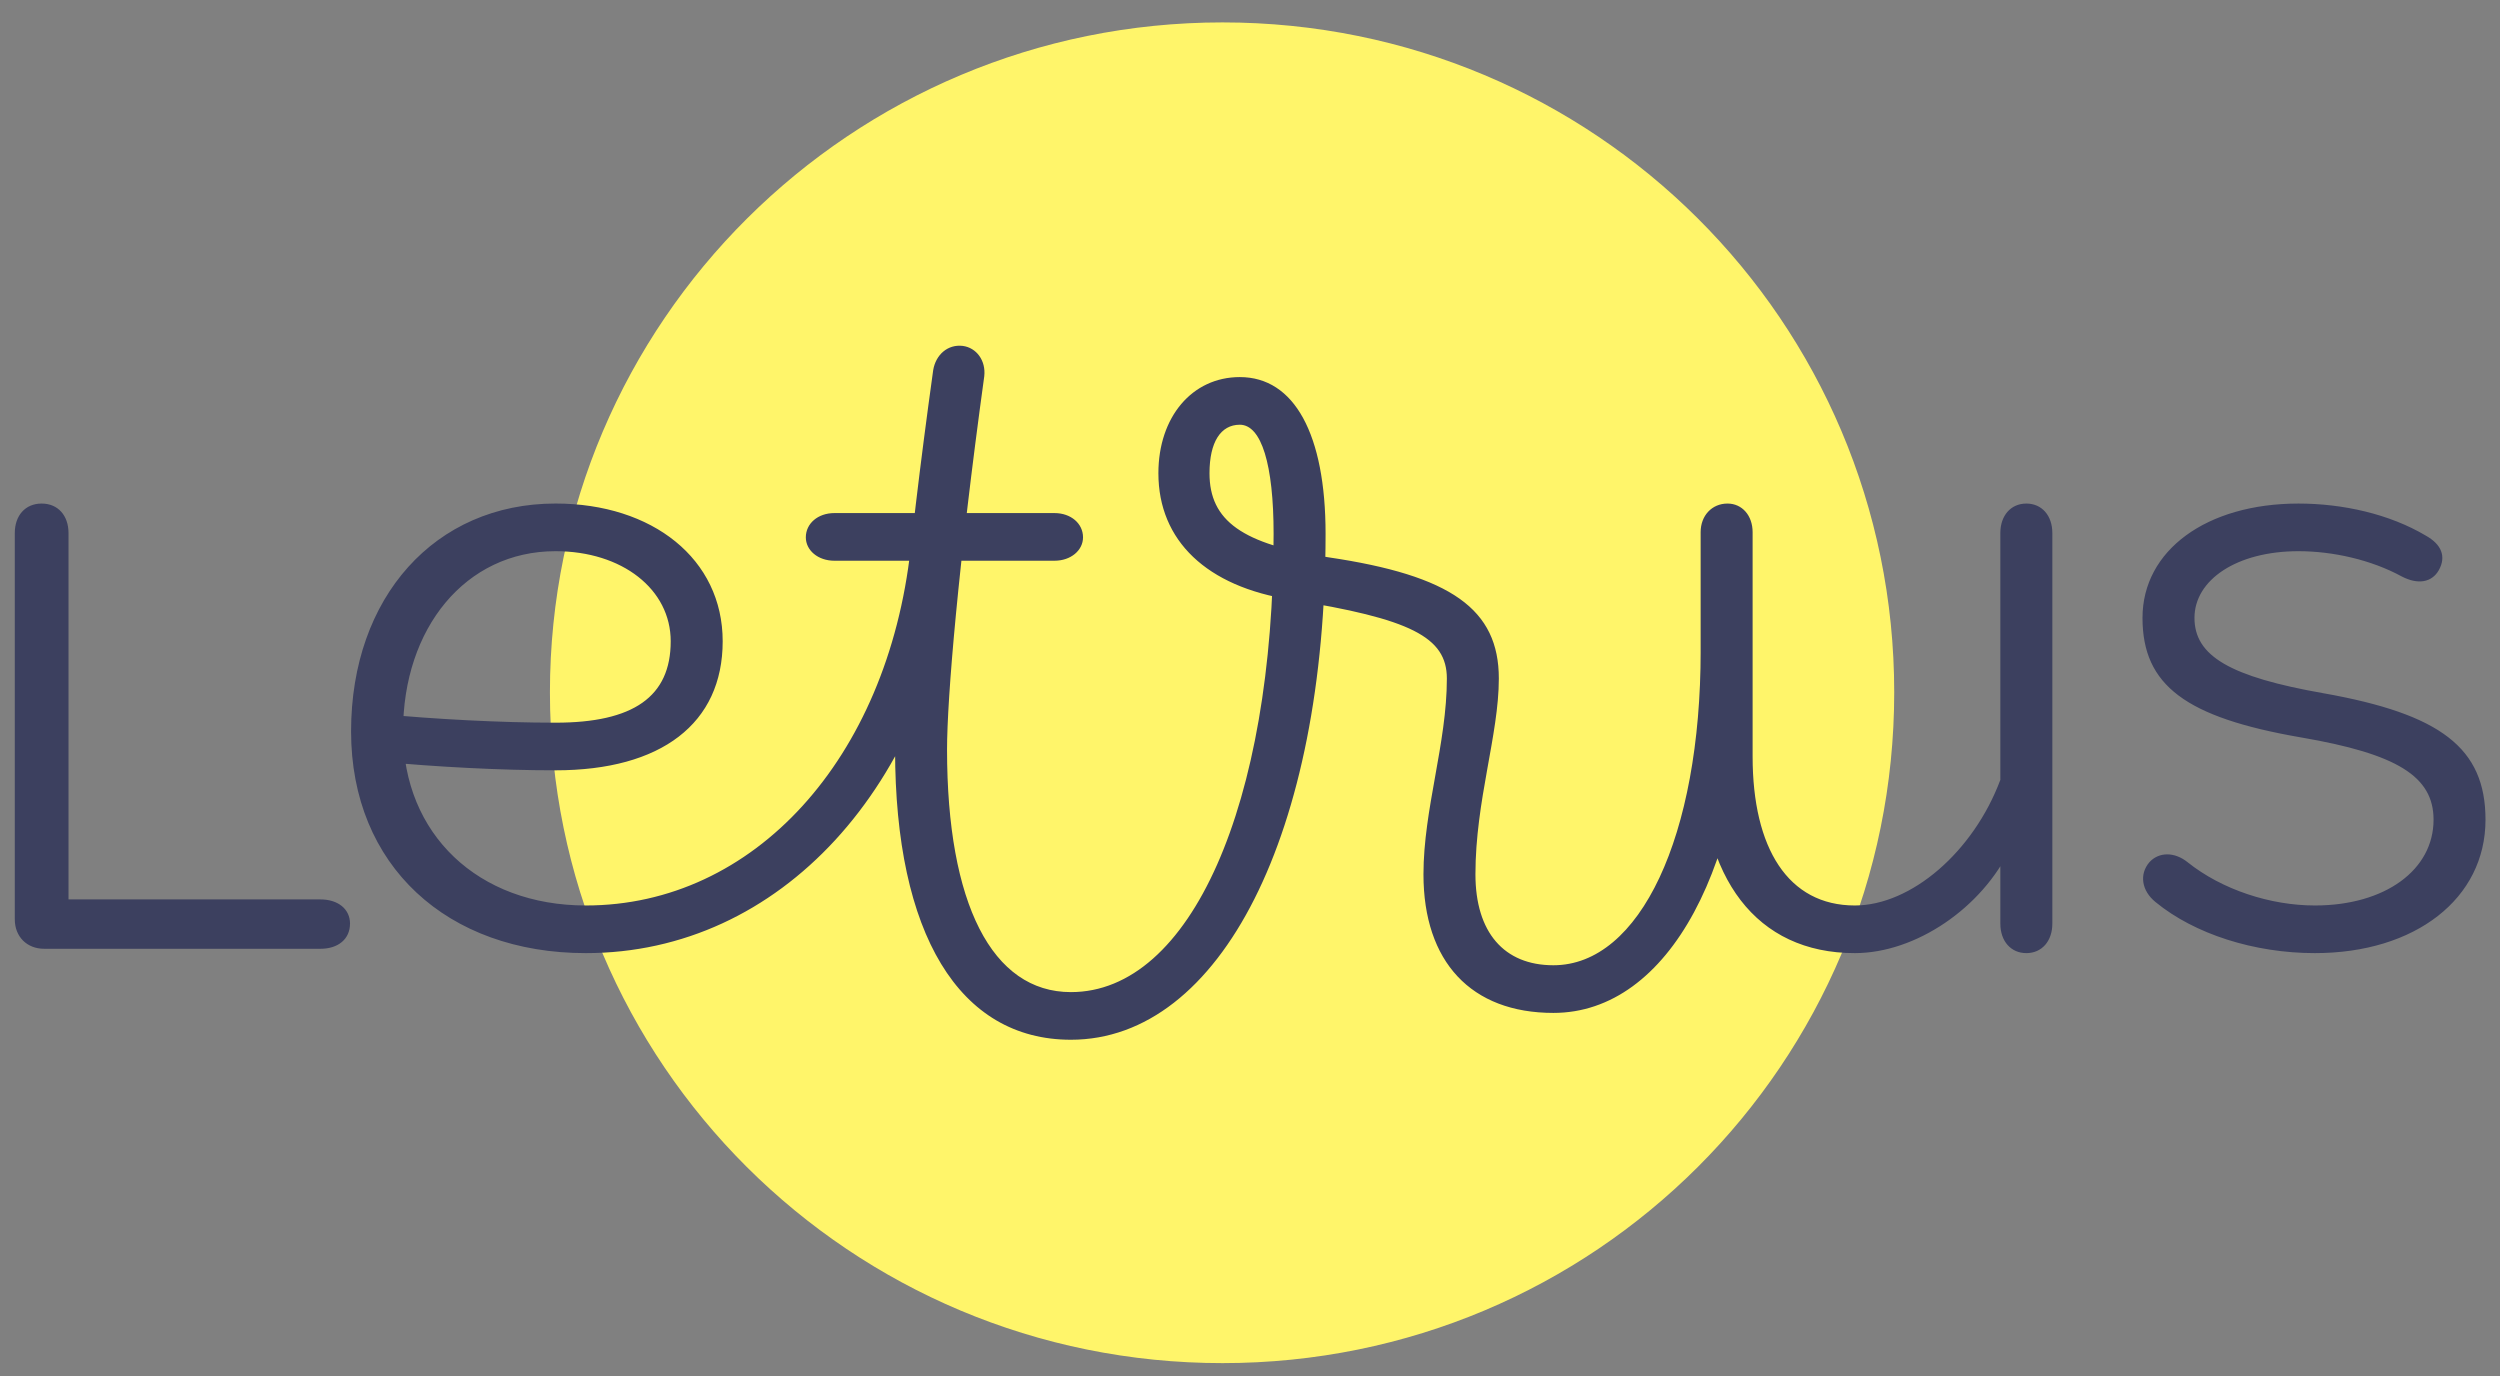 <svg width="109" height="60" viewBox="0 0 109 60" fill="none" xmlns="http://www.w3.org/2000/svg">
<rect x="0" y="0" width="109" height="60" fill="#808080" stroke="none"/>
<g clip-path="url(#clip0_6936_18258)">
<path d="M23.977 30.185C23.977 46.367 37.08 59.432 53.302 59.432C69.524 59.432 82.588 46.367 82.588 30.185C82.588 14.002 69.485 0.977 53.302 0.977C37.12 0.977 23.977 14.041 23.977 30.185Z" fill="#FFF56A"/>
<path d="M74.149 28.375C74.149 36.458 71.505 42.085 67.728 42.085C65.575 42.085 64.329 40.649 64.329 38.119C64.329 34.91 65.349 32.039 65.349 29.584C65.349 26.562 63.271 25.089 57.908 24.297C54.169 23.73 52.734 22.71 52.734 20.633C52.734 19.273 53.225 18.518 54.056 18.518C55 18.518 55.529 20.255 55.529 23.277C55.529 35.098 51.904 43.256 46.691 43.256C43.254 43.256 41.291 39.403 41.291 32.681C41.291 30.453 41.782 24.636 42.914 16.403C42.99 15.723 42.575 15.157 41.971 15.081C41.328 15.005 40.799 15.459 40.687 16.139C39.515 24.561 39.025 30.453 39.025 32.681C39.025 40.725 41.82 45.333 46.691 45.333C53.225 45.333 57.795 36.307 57.795 23.277C57.795 18.934 56.435 16.441 54.056 16.441C51.979 16.441 50.506 18.178 50.506 20.633C50.506 23.579 52.621 25.58 56.285 26.147C61.497 26.979 63.083 27.771 63.083 29.584C63.083 32.417 62.063 35.287 62.063 38.12C62.063 41.935 64.141 44.163 67.728 44.163C72.751 44.163 76.226 37.705 76.226 28.414C76.226 27.734 75.924 27.243 75.282 27.243C74.64 27.243 74.149 27.734 74.149 28.376V28.375ZM45.974 22.37H36.38C35.663 22.37 35.134 22.824 35.134 23.428C35.134 23.994 35.663 24.448 36.38 24.448H45.974C46.691 24.448 47.22 23.994 47.22 23.428C47.22 22.824 46.691 22.37 45.974 22.37ZM80.871 39.479C77.963 39.479 76.414 36.986 76.414 32.983V23.201C76.414 22.483 75.961 21.955 75.319 21.955C74.639 21.955 74.148 22.483 74.148 23.201V32.983C74.148 38.27 76.565 41.556 80.87 41.556C83.514 41.556 86.423 39.593 87.669 36.949L87.215 36.156V40.272C87.215 41.028 87.669 41.556 88.349 41.556C89.028 41.556 89.482 41.028 89.482 40.272V23.239C89.482 22.483 89.028 21.955 88.349 21.955C87.669 21.955 87.215 22.483 87.215 23.239V34.002C86.044 37.137 83.326 39.479 80.87 39.479H80.871ZM25.542 41.556C34.002 41.556 40.649 34.305 41.82 23.881C41.895 23.239 41.442 22.748 40.8 22.748C40.12 22.748 39.78 23.239 39.705 23.919C38.685 33.096 32.868 39.479 25.542 39.479C20.859 39.479 17.573 36.382 17.573 31.887C17.573 27.393 20.293 24.032 24.22 24.032C27.128 24.032 29.243 25.693 29.243 27.959C29.243 30.376 27.619 31.509 24.22 31.509C21.803 31.509 19.008 31.358 16.591 31.131V33.208C19.009 33.435 21.803 33.586 24.22 33.586C28.827 33.586 31.509 31.547 31.509 27.959C31.509 24.371 28.45 21.954 24.22 21.954C18.971 21.954 15.307 26.033 15.307 31.887C15.307 37.742 19.499 41.556 25.542 41.556V41.556ZM15.261 40.272C15.261 39.63 14.732 39.215 13.977 39.215H2.987V23.239C2.987 22.483 2.533 21.955 1.816 21.955C1.098 21.955 0.645 22.483 0.645 23.239V40.083C0.645 40.839 1.173 41.367 1.928 41.367H13.976C14.732 41.367 15.26 40.952 15.26 40.272L15.261 40.272ZM100.928 41.556C105.309 41.556 108.368 39.177 108.368 35.74C108.368 32.605 106.405 31.133 101.306 30.226C97.227 29.508 95.679 28.602 95.679 26.94C95.679 25.278 97.53 24.032 100.211 24.032C101.722 24.032 103.384 24.41 104.706 25.128C105.423 25.506 106.028 25.392 106.33 24.863C106.67 24.259 106.443 23.73 105.763 23.352C104.177 22.408 102.138 21.955 100.211 21.955C96.208 21.955 93.413 23.994 93.413 26.94C93.413 29.886 95.301 31.283 100.325 32.152C104.517 32.87 106.103 33.852 106.103 35.74C106.103 37.931 103.988 39.479 100.929 39.479C99.003 39.479 96.888 38.799 95.377 37.591C94.811 37.137 94.131 37.137 93.715 37.591C93.262 38.119 93.375 38.837 93.979 39.328C95.679 40.726 98.285 41.556 100.928 41.556Z" fill="#3C405F"/>
</g>
<defs>
<clipPath id="clip0_6936_18258">
<rect width="109.005" height="59.394" fill="white" transform="translate(0 0.303)"/>
</clipPath>
</defs>
</svg>
